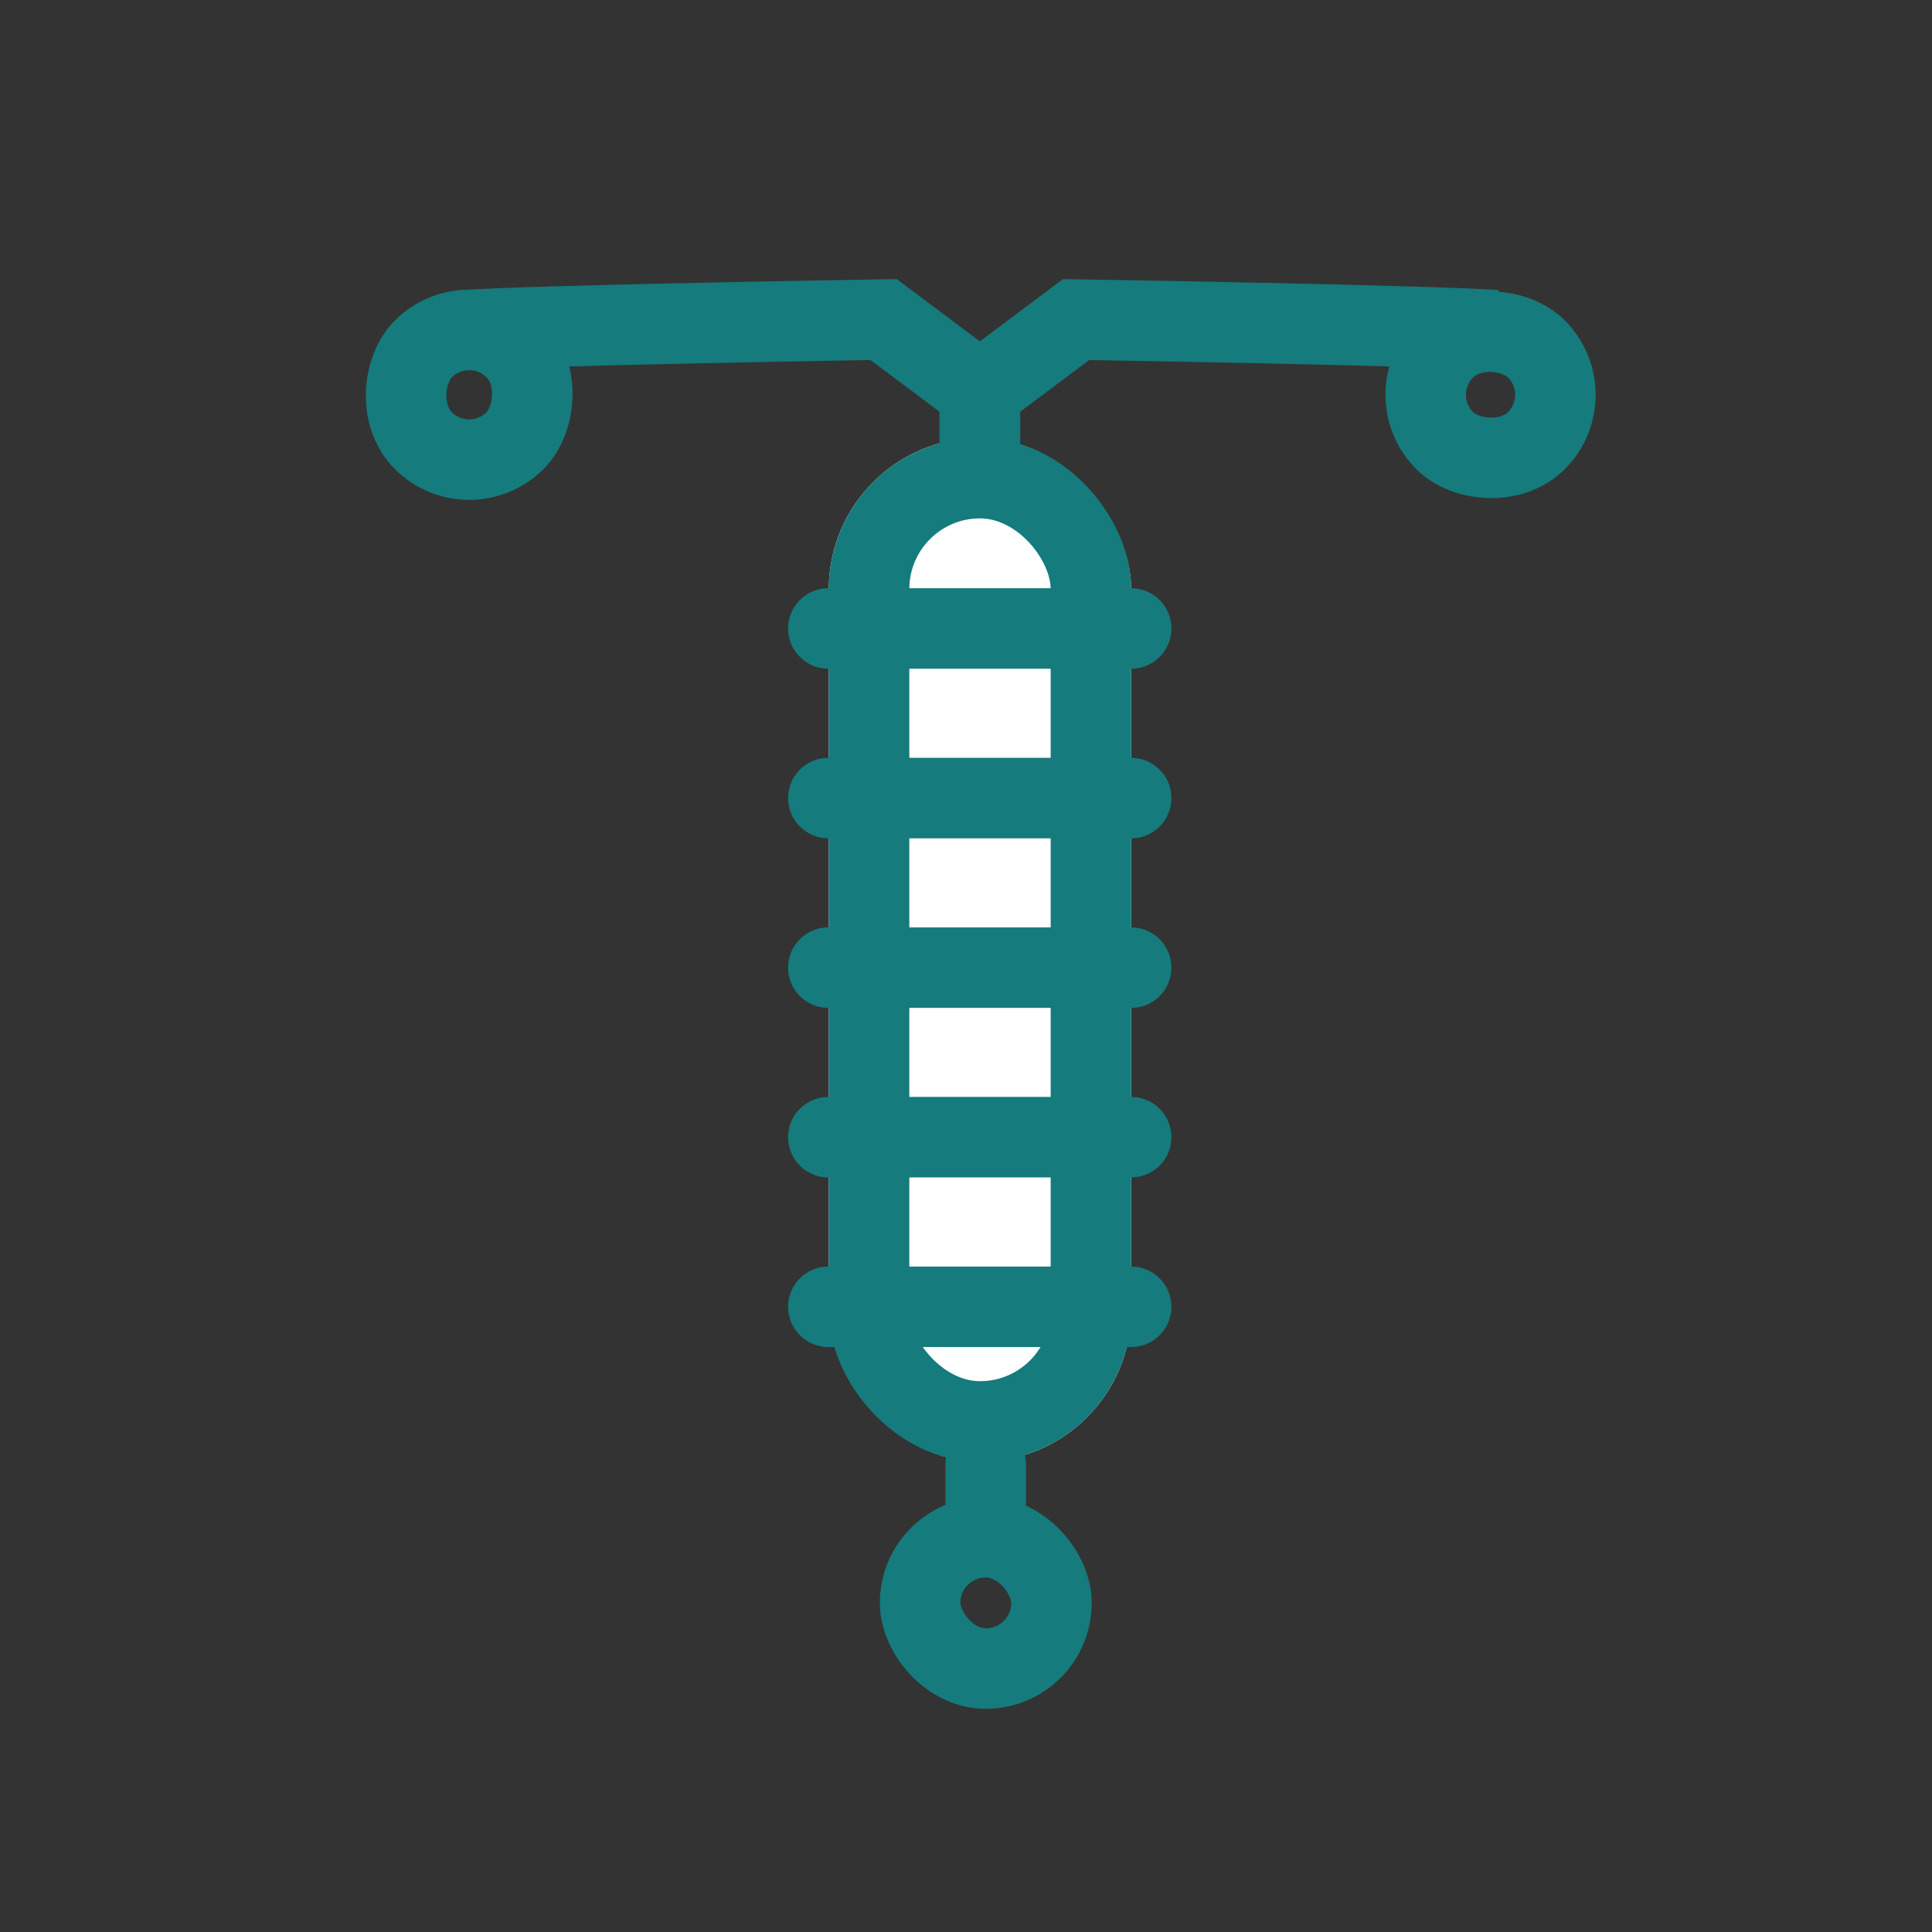 <?xml version="1.0" encoding="UTF-8"?>
<svg xmlns="http://www.w3.org/2000/svg" xmlns:xlink="http://www.w3.org/1999/xlink" width="48" height="48" viewBox="0 0 48 48">
  <rect x="0" y="0" width="48" height="48" fill="#333333" stroke="none"/>
  <defs>
    <clipPath id="clip-Icon_Kupferspirale">
      <rect width="48" height="48"></rect>
    </clipPath>
  </defs>
  <g id="Icon_Kupferspirale" clip-path="url(#clip-Icon_Kupferspirale)">
    <g id="icon_kupferspirale-2" data-name="icon_kupferspirale" transform="translate(7.965 6.116)">
      <g id="Gruppe_2126" data-name="Gruppe 2126" transform="translate(3.387 0.501)">
        <g id="Rechteck_621" data-name="Rechteck 621" transform="translate(9.24 4.262)" fill="#fff" stroke="#157b7c" stroke-linecap="round" stroke-linejoin="round" stroke-width="2">
          <rect width="7.512" height="25.436" rx="3.756" stroke="none"></rect>
          <rect x="1" y="1" width="5.512" height="23.436" rx="2.756" fill="none"></rect>
        </g>
        <line id="Linie_64" data-name="Linie 64" x2="7.523" transform="translate(9.228 8.997)" fill="none" stroke="#157b7c" stroke-linecap="round" stroke-width="2"></line>
        <line id="Linie_65" data-name="Linie 65" x2="7.523" transform="translate(9.228 13.211)" fill="none" stroke="#157b7c" stroke-linecap="round" stroke-width="2"></line>
        <line id="Linie_66" data-name="Linie 66" x2="7.523" transform="translate(9.228 17.424)" fill="none" stroke="#157b7c" stroke-linecap="round" stroke-width="2"></line>
        <line id="Linie_67" data-name="Linie 67" x2="7.523" transform="translate(9.228 21.636)" fill="none" stroke="#157b7c" stroke-linecap="round" stroke-width="2"></line>
        <line id="Linie_68" data-name="Linie 68" x2="7.523" transform="translate(9.228 25.85)" fill="none" stroke="#157b7c" stroke-linecap="round" stroke-width="2"></line>
        <line id="Linie_69" data-name="Linie 69" y2="1.505" transform="translate(13.139 29.762)" fill="none" stroke="#157b7c" stroke-linecap="round" stroke-width="2"></line>
        <g id="Rechteck_622" data-name="Rechteck 622" transform="translate(10.508 30.575)" fill="none" stroke="#157b7c" stroke-width="2">
          <rect width="5.263" height="5.263" rx="2.631" stroke="none"></rect>
          <rect x="1" y="1" width="3.263" height="3.263" rx="1.631" fill="none"></rect>
        </g>
        <g id="Gruppe_2126-2" data-name="Gruppe 2126" transform="translate(12.989 0)">
          <path id="Pfad_2389" data-name="Pfad 2389" d="M17355,12252.734v-1.943l2.393-1.793s8.51.136,10.428.264" transform="translate(-17355 -12247.675)" fill="none" stroke="#157b7c" stroke-width="2"></path>
          <g id="Rechteck_623" data-name="Rechteck 623" transform="translate(8.999 3.191) rotate(-45)" fill="none" stroke="#157b7c" stroke-width="2">
            <rect width="5.222" height="5.222" rx="2.611" stroke="none"></rect>
            <rect x="1" y="1" width="3.222" height="3.222" rx="1.611" fill="none"></rect>
          </g>
        </g>
        <g id="Gruppe_2172" data-name="Gruppe 2172" transform="translate(-3.387 -0.501)">
          <path id="Pfad_2389-2" data-name="Pfad 2389" d="M17367.82,12252.734v-1.943l-2.393-1.793s-8.51.136-10.428.264" transform="translate(-17351.438 -12247.174)" fill="none" stroke="#157b7c" stroke-width="2"></path>
          <g id="Rechteck_623-2" data-name="Rechteck 623" transform="translate(3.692 7.385) rotate(-135)" fill="none" stroke="#157b7c" stroke-width="2">
            <rect width="5.222" height="5.222" rx="2.611" stroke="none"></rect>
            <rect x="1" y="1" width="3.222" height="3.222" rx="1.611" fill="none"></rect>
          </g>
        </g>
      </g>
    </g>
  </g>
</svg>

